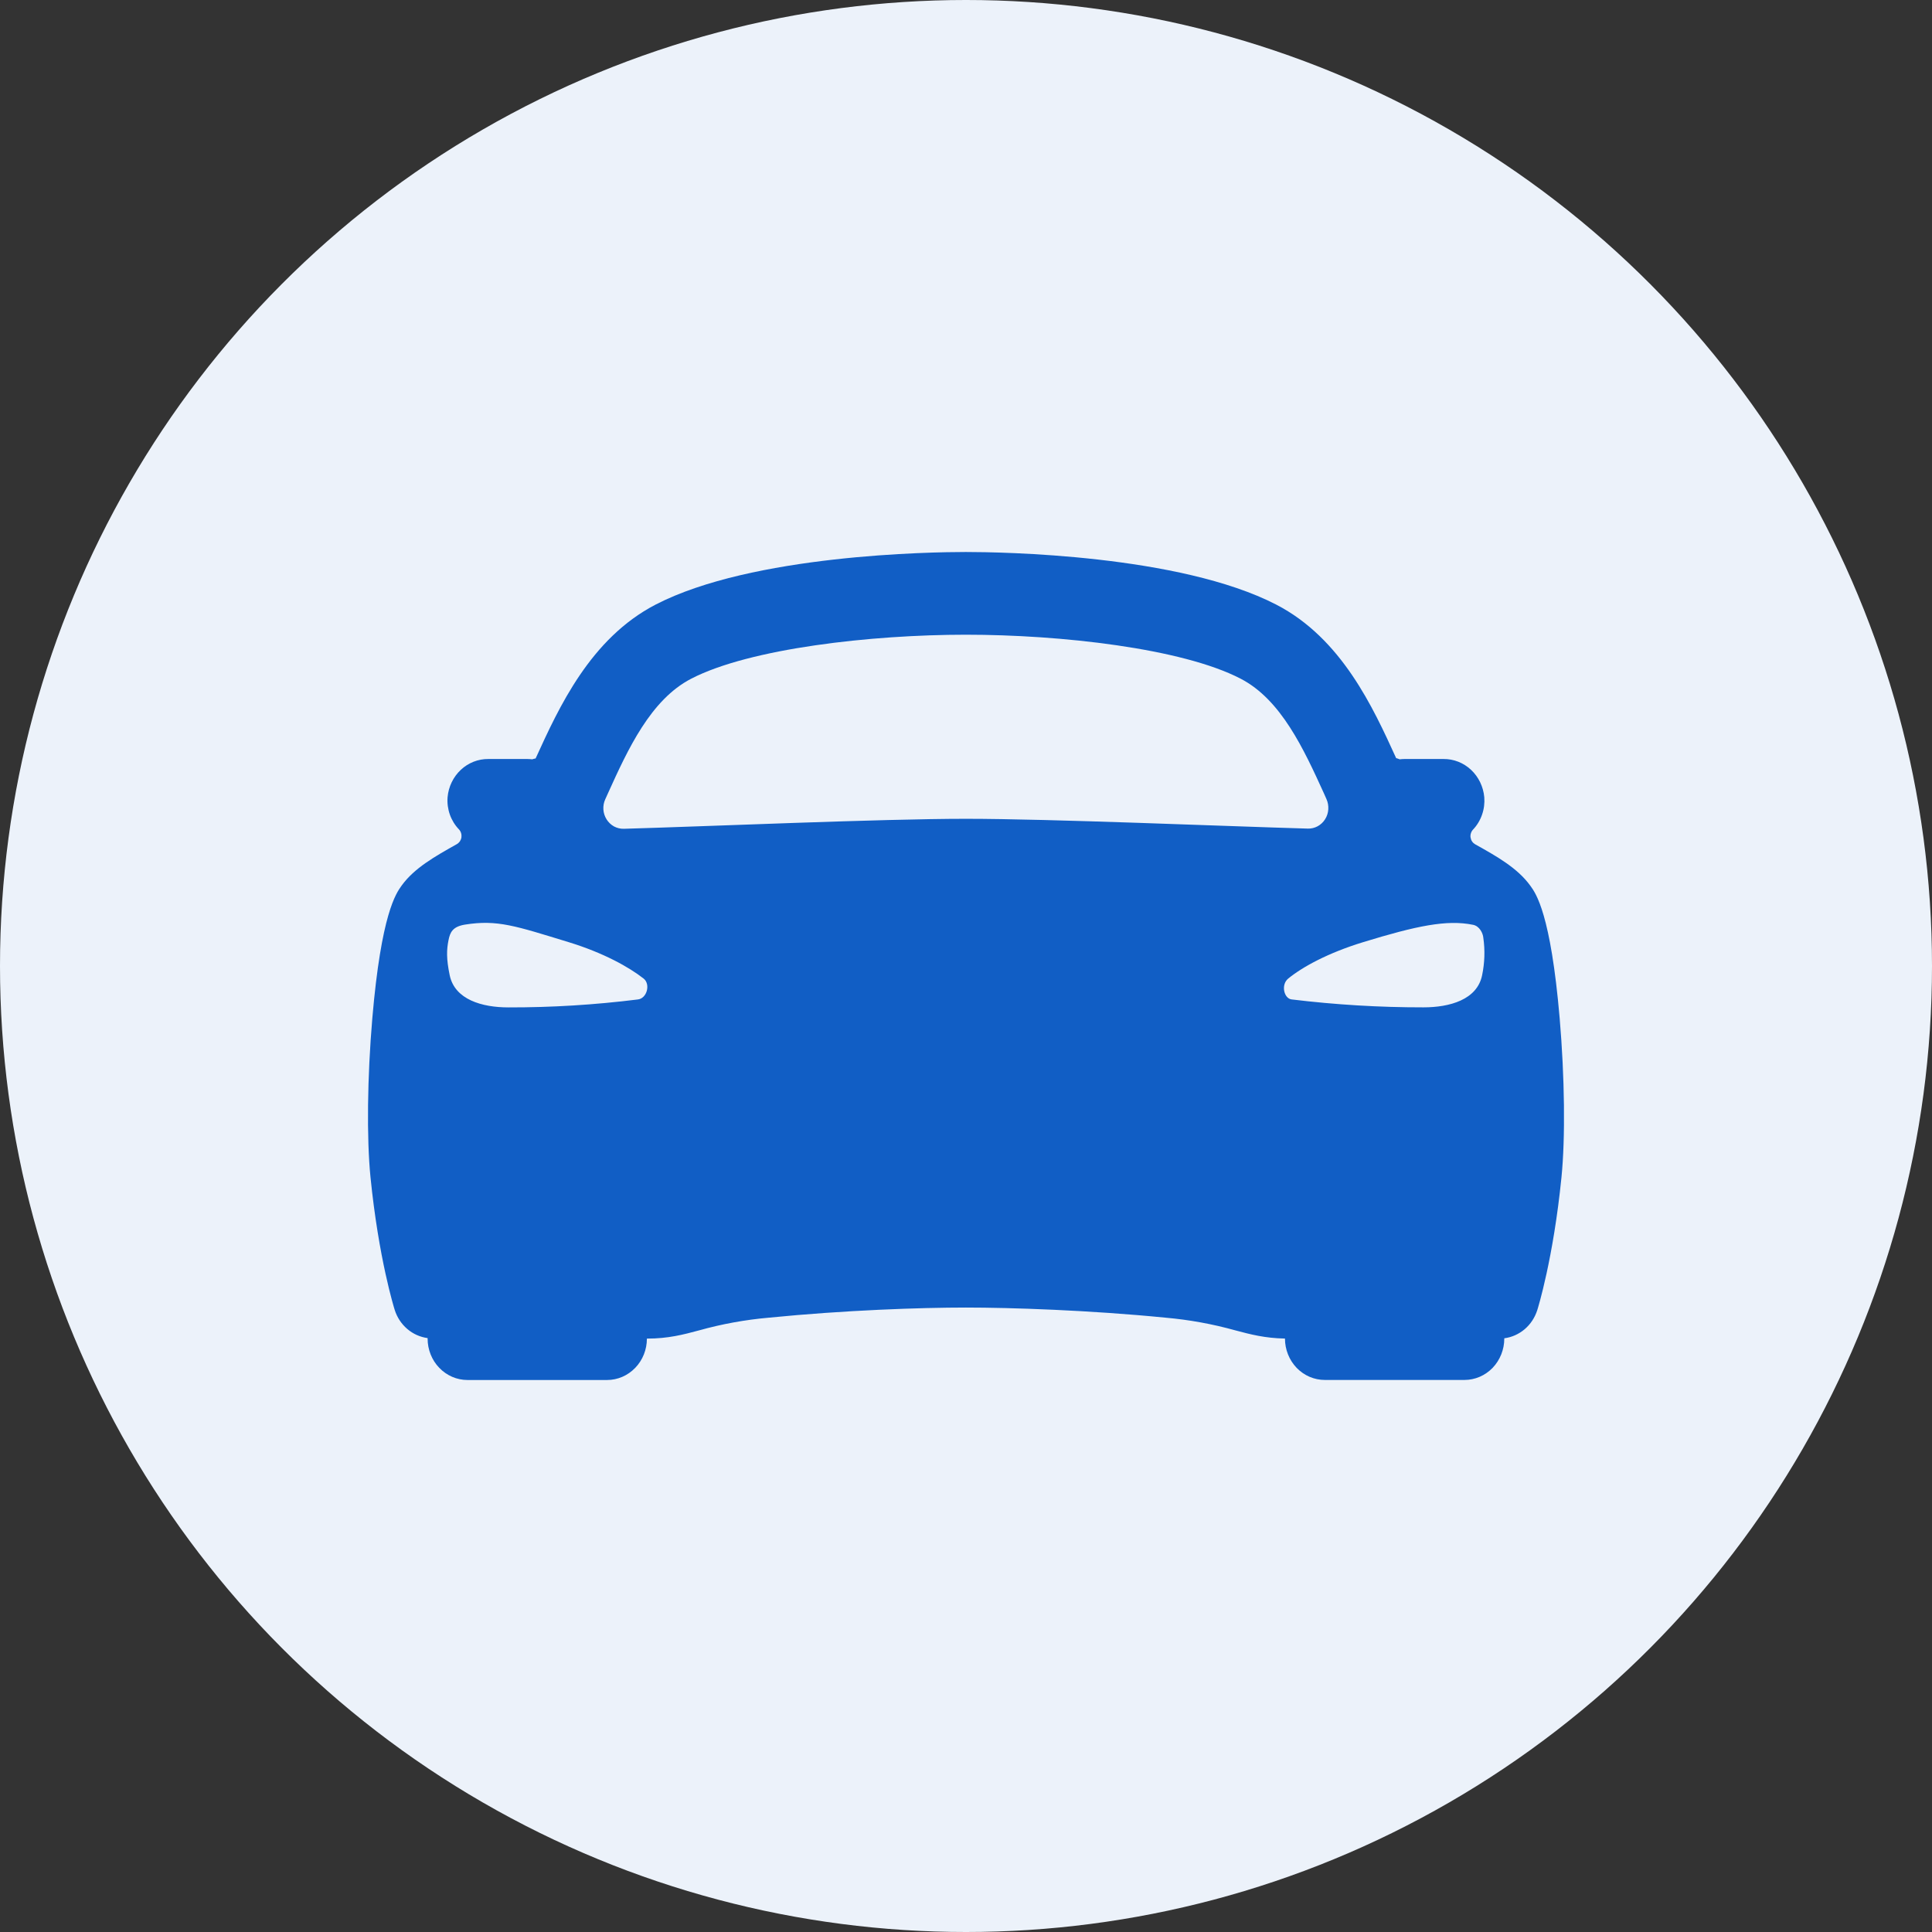 <svg width="42" height="42" viewBox="0 0 42 42" fill="none" xmlns="http://www.w3.org/2000/svg">
<rect x="0" y="0" width="42" height="42" fill="#333333" stroke="none"/>
<circle cx="21" cy="21" r="21" fill="#ECF2FA"/>
<path d="M33.906 22.137C33.711 19.864 33.39 19.422 33.268 19.255C32.989 18.87 32.543 18.619 32.07 18.355C32.044 18.34 32.021 18.32 32.003 18.294C31.985 18.268 31.974 18.239 31.969 18.208C31.964 18.177 31.966 18.145 31.976 18.116C31.985 18.086 32 18.058 32.021 18.036C32.109 17.944 32.176 17.833 32.218 17.711C32.261 17.59 32.277 17.46 32.267 17.331C32.246 17.102 32.144 16.89 31.98 16.736C31.816 16.582 31.602 16.498 31.381 16.5H30.536C30.499 16.5 30.463 16.503 30.427 16.507C30.403 16.496 30.377 16.487 30.351 16.481C29.85 15.382 29.165 13.878 27.745 13.144C25.638 12.056 21.757 12 20.998 12C20.24 12 16.359 12.056 14.255 13.142C12.834 13.877 12.149 15.381 11.648 16.479L11.644 16.488C11.619 16.492 11.594 16.498 11.571 16.507C11.535 16.503 11.499 16.5 11.462 16.5H10.616C10.395 16.498 10.181 16.582 10.017 16.736C9.853 16.89 9.75 17.102 9.73 17.331C9.72 17.459 9.737 17.589 9.78 17.71C9.823 17.831 9.891 17.941 9.979 18.032C10 18.055 10.015 18.082 10.024 18.112C10.033 18.142 10.035 18.174 10.031 18.205C10.026 18.236 10.014 18.265 9.997 18.291C9.979 18.316 9.956 18.337 9.929 18.352C9.457 18.617 9.008 18.869 8.731 19.252C8.61 19.421 8.289 19.861 8.094 22.134C7.985 23.413 7.969 24.737 8.054 25.59C8.232 27.362 8.567 28.433 8.581 28.477C8.632 28.639 8.727 28.782 8.853 28.89C8.98 28.999 9.133 29.067 9.296 29.089V29.1C9.296 29.339 9.387 29.568 9.55 29.736C9.712 29.905 9.933 30 10.163 30H13.197C13.426 30 13.647 29.905 13.809 29.736C13.972 29.568 14.063 29.339 14.063 29.1C14.53 29.1 14.854 29.013 15.198 28.921C15.695 28.782 16.203 28.69 16.715 28.645C18.368 28.481 20.012 28.425 20.998 28.425C21.965 28.425 23.681 28.481 25.337 28.645C25.851 28.69 26.361 28.783 26.859 28.922C27.189 29.01 27.501 29.091 27.934 29.099C27.934 29.338 28.026 29.567 28.188 29.736C28.351 29.905 28.571 29.999 28.801 29.999H31.835C32.065 29.999 32.285 29.905 32.448 29.736C32.61 29.567 32.702 29.338 32.702 29.099V29.093C32.865 29.072 33.019 29.003 33.146 28.895C33.273 28.787 33.367 28.643 33.419 28.481C33.433 28.437 33.767 27.366 33.945 25.594C34.031 24.741 34.015 23.419 33.906 22.137ZM13.215 17.249C13.648 16.292 14.144 15.21 15.027 14.754C16.302 14.095 18.945 13.798 20.998 13.798C23.051 13.798 25.695 14.092 26.97 14.754C27.852 15.21 28.346 16.293 28.782 17.249L28.836 17.371C28.867 17.44 28.881 17.517 28.876 17.594C28.871 17.67 28.848 17.744 28.807 17.809C28.767 17.873 28.711 17.926 28.645 17.962C28.58 17.997 28.507 18.015 28.433 18.013C26.632 17.962 22.84 17.8 20.998 17.8C19.156 17.8 15.364 17.966 13.561 18.017C13.487 18.019 13.414 18.001 13.348 17.966C13.283 17.93 13.227 17.877 13.187 17.813C13.146 17.748 13.122 17.674 13.117 17.598C13.112 17.521 13.126 17.444 13.158 17.375C13.177 17.333 13.197 17.291 13.215 17.249ZM13.861 21.728C12.929 21.844 11.992 21.902 11.053 21.9C10.479 21.9 9.886 21.731 9.776 21.2C9.701 20.843 9.709 20.642 9.75 20.44C9.784 20.269 9.838 20.144 10.109 20.1C10.813 19.988 11.207 20.129 12.36 20.481C13.124 20.715 13.676 21.026 13.99 21.272C14.148 21.394 14.064 21.711 13.861 21.728ZM32.22 21.2C32.112 21.733 31.516 21.899 30.944 21.899C29.987 21.9 29.031 21.842 28.081 21.727C27.915 21.711 27.838 21.409 28.006 21.272C28.316 21.019 28.873 20.714 29.636 20.481C30.789 20.128 31.454 19.987 32.025 20.105C32.164 20.133 32.238 20.288 32.246 20.386C32.285 20.657 32.276 20.932 32.22 21.2Z" fill="#115EC5"/>
</svg>
